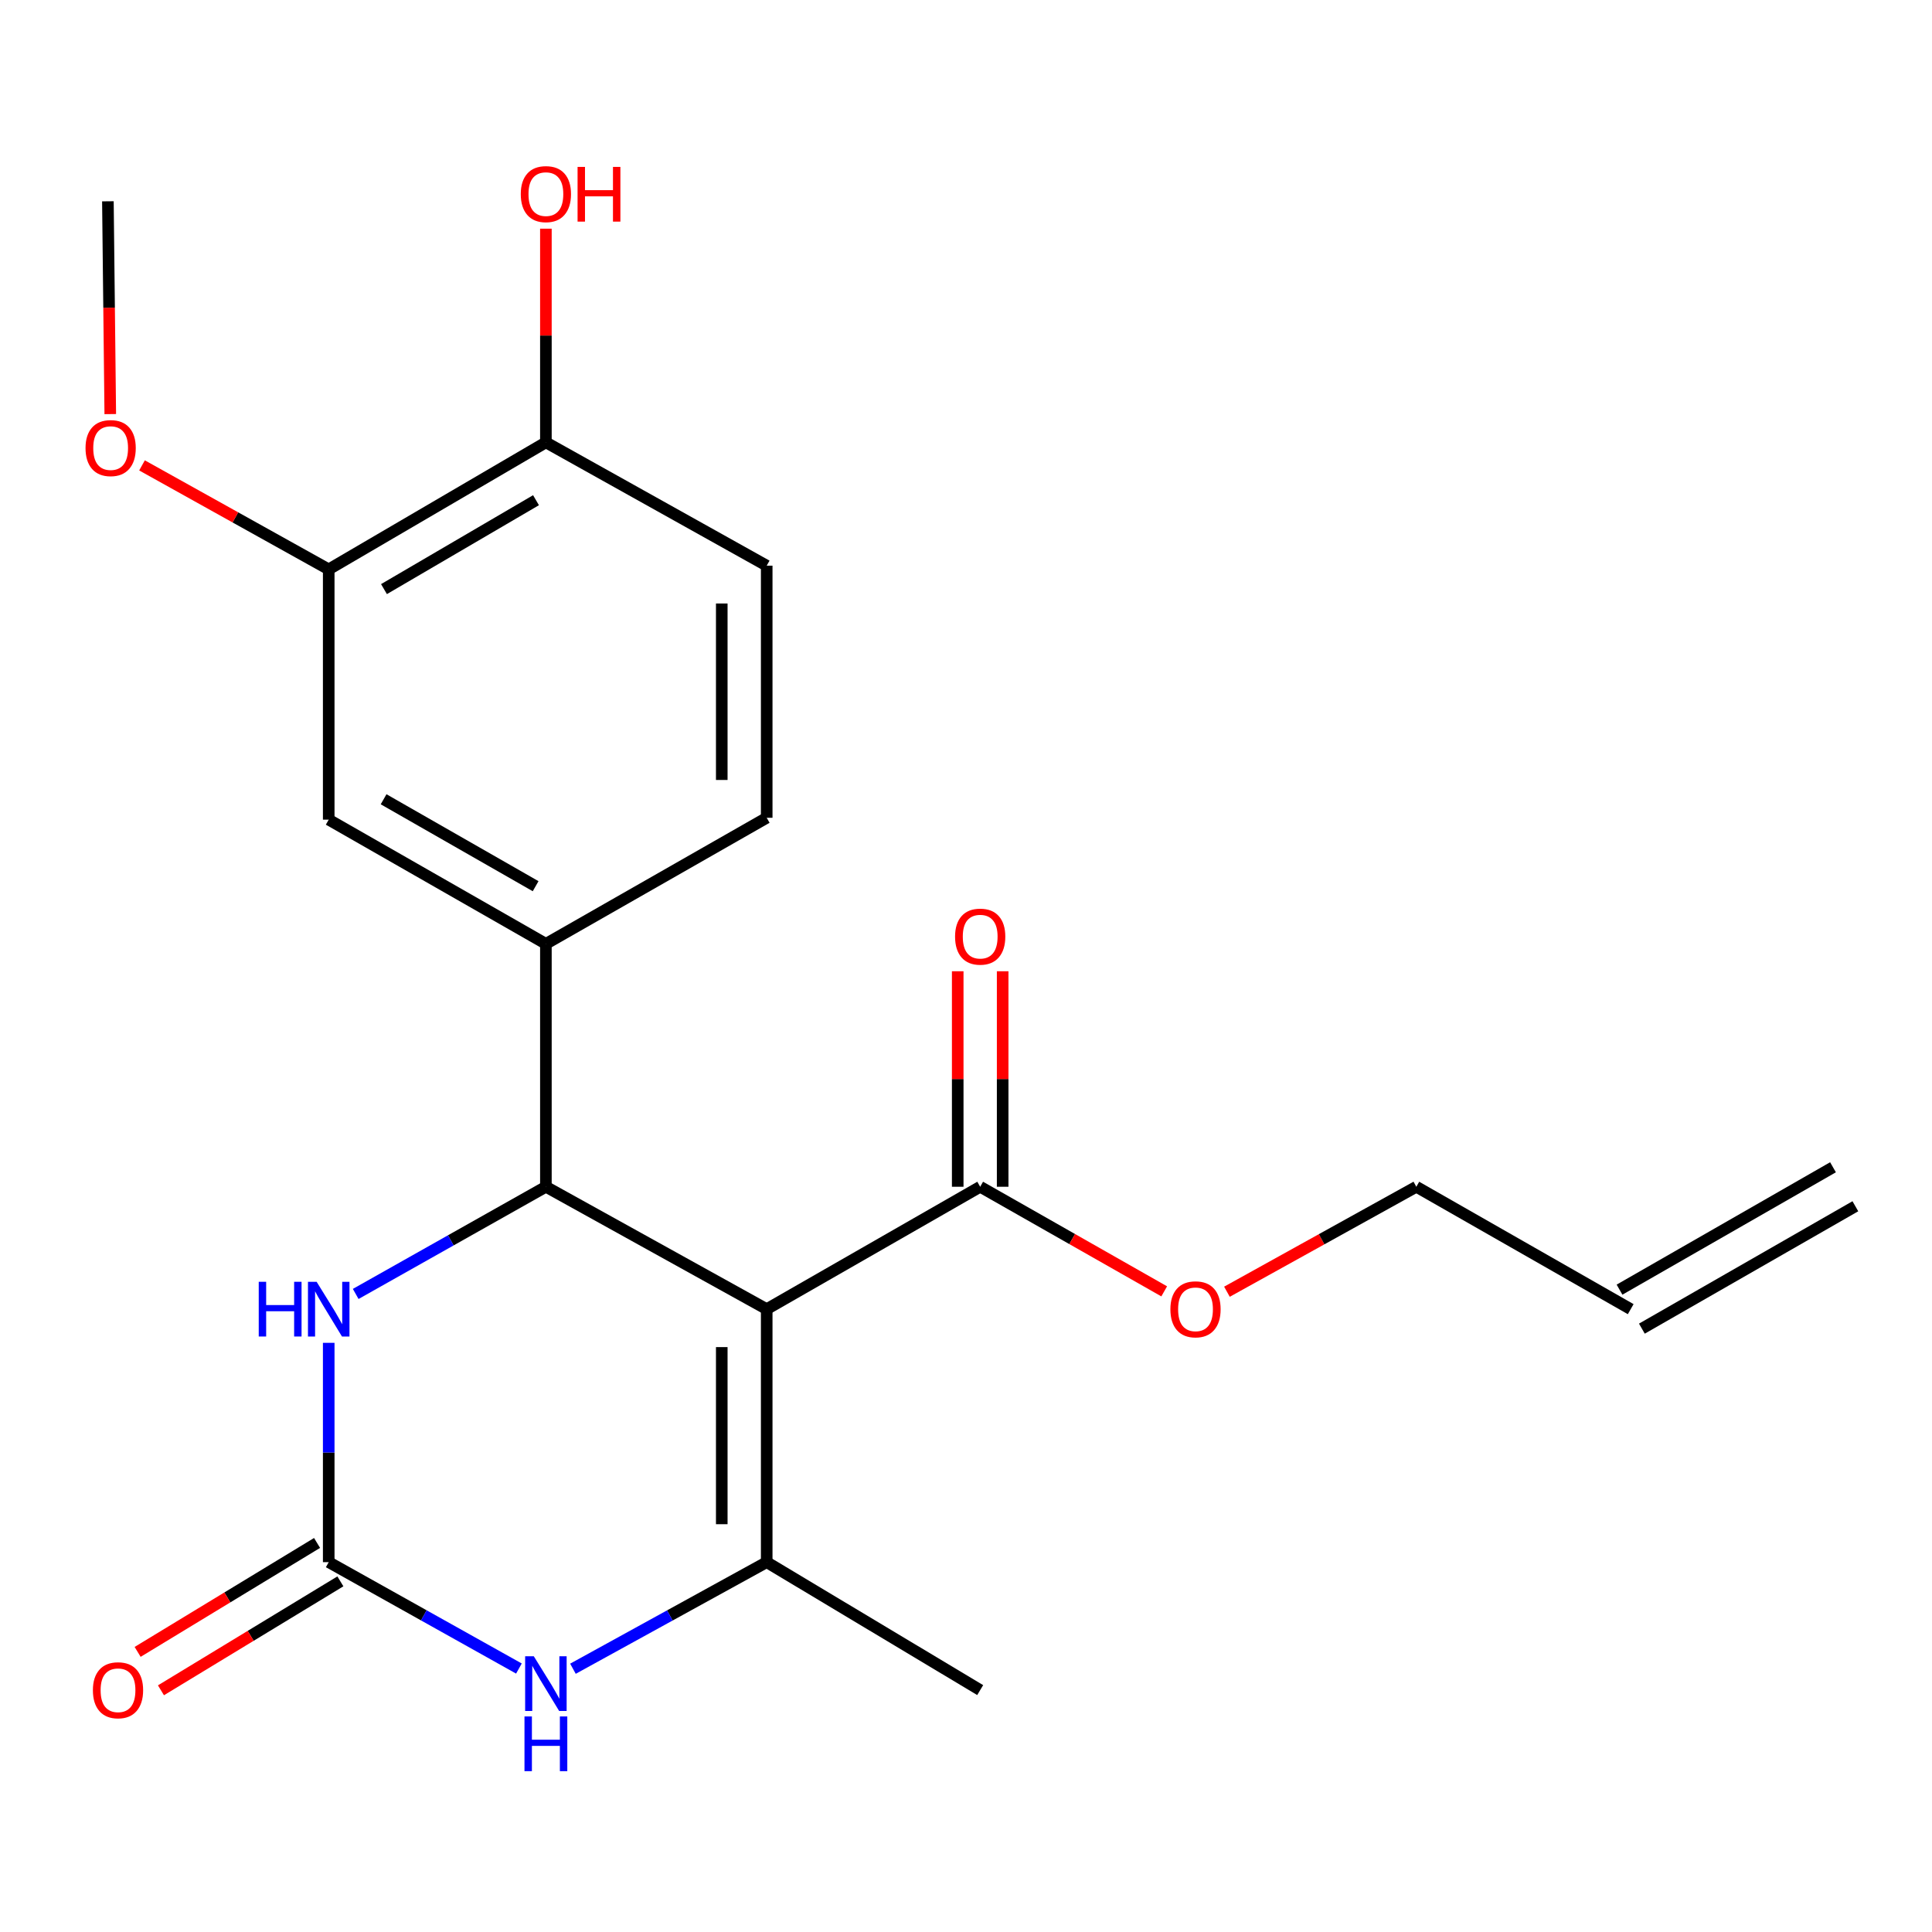 <?xml version='1.0' encoding='iso-8859-1'?>
<svg version='1.1' baseProfile='full'
              xmlns='http://www.w3.org/2000/svg'
                      xmlns:rdkit='http://www.rdkit.org/xml'
                      xmlns:xlink='http://www.w3.org/1999/xlink'
                  xml:space='preserve'
width='1000px' height='1000px' viewBox='0 0 1000 1000'>
<!-- END OF HEADER -->
<rect style='opacity:1.0;fill:#FFFFFF;stroke:none' width='1000' height='1000' x='0' y='0'> </rect>
<path class='bond-0' d='M 396.847,677.615 L 282.552,614.264' style='fill:none;fill-rule:evenodd;stroke:#000000;stroke-width:6px;stroke-linecap:butt;stroke-linejoin:miter;stroke-opacity:1' />
<path class='bond-1' d='M 396.847,677.615 L 396.847,808.568' style='fill:none;fill-rule:evenodd;stroke:#000000;stroke-width:6px;stroke-linecap:butt;stroke-linejoin:miter;stroke-opacity:1' />
<path class='bond-1' d='M 373.585,697.258 L 373.585,788.925' style='fill:none;fill-rule:evenodd;stroke:#000000;stroke-width:6px;stroke-linecap:butt;stroke-linejoin:miter;stroke-opacity:1' />
<path class='bond-5' d='M 396.847,677.615 L 507.343,614.264' style='fill:none;fill-rule:evenodd;stroke:#000000;stroke-width:6px;stroke-linecap:butt;stroke-linejoin:miter;stroke-opacity:1' />
<path class='bond-4' d='M 282.552,614.264 L 233.331,642.004' style='fill:none;fill-rule:evenodd;stroke:#000000;stroke-width:6px;stroke-linecap:butt;stroke-linejoin:miter;stroke-opacity:1' />
<path class='bond-4' d='M 233.331,642.004 L 184.11,669.744' style='fill:none;fill-rule:evenodd;stroke:#0000FF;stroke-width:6px;stroke-linecap:butt;stroke-linejoin:miter;stroke-opacity:1' />
<path class='bond-6' d='M 282.552,614.264 L 282.552,488.532' style='fill:none;fill-rule:evenodd;stroke:#000000;stroke-width:6px;stroke-linecap:butt;stroke-linejoin:miter;stroke-opacity:1' />
<path class='bond-3' d='M 396.847,808.568 L 346.7,836.153' style='fill:none;fill-rule:evenodd;stroke:#000000;stroke-width:6px;stroke-linecap:butt;stroke-linejoin:miter;stroke-opacity:1' />
<path class='bond-3' d='M 346.7,836.153 L 296.554,863.738' style='fill:none;fill-rule:evenodd;stroke:#0000FF;stroke-width:6px;stroke-linecap:butt;stroke-linejoin:miter;stroke-opacity:1' />
<path class='bond-17' d='M 396.847,808.568 L 507.343,874.788' style='fill:none;fill-rule:evenodd;stroke:#000000;stroke-width:6px;stroke-linecap:butt;stroke-linejoin:miter;stroke-opacity:1' />
<path class='bond-2' d='M 170.144,808.568 L 219.368,836.1' style='fill:none;fill-rule:evenodd;stroke:#000000;stroke-width:6px;stroke-linecap:butt;stroke-linejoin:miter;stroke-opacity:1' />
<path class='bond-2' d='M 219.368,836.1 L 268.592,863.632' style='fill:none;fill-rule:evenodd;stroke:#0000FF;stroke-width:6px;stroke-linecap:butt;stroke-linejoin:miter;stroke-opacity:1' />
<path class='bond-9' d='M 164.108,798.626 L 117.672,826.821' style='fill:none;fill-rule:evenodd;stroke:#000000;stroke-width:6px;stroke-linecap:butt;stroke-linejoin:miter;stroke-opacity:1' />
<path class='bond-9' d='M 117.672,826.821 L 71.237,855.016' style='fill:none;fill-rule:evenodd;stroke:#FF0000;stroke-width:6px;stroke-linecap:butt;stroke-linejoin:miter;stroke-opacity:1' />
<path class='bond-9' d='M 176.181,818.51 L 129.745,846.705' style='fill:none;fill-rule:evenodd;stroke:#000000;stroke-width:6px;stroke-linecap:butt;stroke-linejoin:miter;stroke-opacity:1' />
<path class='bond-9' d='M 129.745,846.705 L 83.31,874.899' style='fill:none;fill-rule:evenodd;stroke:#FF0000;stroke-width:6px;stroke-linecap:butt;stroke-linejoin:miter;stroke-opacity:1' />
<path class='bond-22' d='M 170.144,808.568 L 170.144,751.808' style='fill:none;fill-rule:evenodd;stroke:#000000;stroke-width:6px;stroke-linecap:butt;stroke-linejoin:miter;stroke-opacity:1' />
<path class='bond-22' d='M 170.144,751.808 L 170.144,695.048' style='fill:none;fill-rule:evenodd;stroke:#0000FF;stroke-width:6px;stroke-linecap:butt;stroke-linejoin:miter;stroke-opacity:1' />
<path class='bond-12' d='M 518.974,614.264 L 518.974,558.491' style='fill:none;fill-rule:evenodd;stroke:#000000;stroke-width:6px;stroke-linecap:butt;stroke-linejoin:miter;stroke-opacity:1' />
<path class='bond-12' d='M 518.974,558.491 L 518.974,502.718' style='fill:none;fill-rule:evenodd;stroke:#FF0000;stroke-width:6px;stroke-linecap:butt;stroke-linejoin:miter;stroke-opacity:1' />
<path class='bond-12' d='M 495.712,614.264 L 495.712,558.491' style='fill:none;fill-rule:evenodd;stroke:#000000;stroke-width:6px;stroke-linecap:butt;stroke-linejoin:miter;stroke-opacity:1' />
<path class='bond-12' d='M 495.712,558.491 L 495.712,502.718' style='fill:none;fill-rule:evenodd;stroke:#FF0000;stroke-width:6px;stroke-linecap:butt;stroke-linejoin:miter;stroke-opacity:1' />
<path class='bond-16' d='M 507.343,614.264 L 554.966,641.334' style='fill:none;fill-rule:evenodd;stroke:#000000;stroke-width:6px;stroke-linecap:butt;stroke-linejoin:miter;stroke-opacity:1' />
<path class='bond-16' d='M 554.966,641.334 L 602.59,668.404' style='fill:none;fill-rule:evenodd;stroke:#FF0000;stroke-width:6px;stroke-linecap:butt;stroke-linejoin:miter;stroke-opacity:1' />
<path class='bond-7' d='M 282.552,488.532 L 170.144,424.251' style='fill:none;fill-rule:evenodd;stroke:#000000;stroke-width:6px;stroke-linecap:butt;stroke-linejoin:miter;stroke-opacity:1' />
<path class='bond-7' d='M 277.239,458.696 L 198.553,413.699' style='fill:none;fill-rule:evenodd;stroke:#000000;stroke-width:6px;stroke-linecap:butt;stroke-linejoin:miter;stroke-opacity:1' />
<path class='bond-11' d='M 282.552,488.532 L 396.847,423.281' style='fill:none;fill-rule:evenodd;stroke:#000000;stroke-width:6px;stroke-linecap:butt;stroke-linejoin:miter;stroke-opacity:1' />
<path class='bond-8' d='M 170.144,424.251 L 170.144,294.706' style='fill:none;fill-rule:evenodd;stroke:#000000;stroke-width:6px;stroke-linecap:butt;stroke-linejoin:miter;stroke-opacity:1' />
<path class='bond-18' d='M 170.144,294.706 L 121.823,267.795' style='fill:none;fill-rule:evenodd;stroke:#000000;stroke-width:6px;stroke-linecap:butt;stroke-linejoin:miter;stroke-opacity:1' />
<path class='bond-18' d='M 121.823,267.795 L 73.501,240.885' style='fill:none;fill-rule:evenodd;stroke:#FF0000;stroke-width:6px;stroke-linecap:butt;stroke-linejoin:miter;stroke-opacity:1' />
<path class='bond-23' d='M 170.144,294.706 L 282.552,228.964' style='fill:none;fill-rule:evenodd;stroke:#000000;stroke-width:6px;stroke-linecap:butt;stroke-linejoin:miter;stroke-opacity:1' />
<path class='bond-23' d='M 198.749,304.925 L 277.435,258.906' style='fill:none;fill-rule:evenodd;stroke:#000000;stroke-width:6px;stroke-linecap:butt;stroke-linejoin:miter;stroke-opacity:1' />
<path class='bond-10' d='M 282.552,228.964 L 396.847,292.793' style='fill:none;fill-rule:evenodd;stroke:#000000;stroke-width:6px;stroke-linecap:butt;stroke-linejoin:miter;stroke-opacity:1' />
<path class='bond-19' d='M 282.552,228.964 L 282.552,173.664' style='fill:none;fill-rule:evenodd;stroke:#000000;stroke-width:6px;stroke-linecap:butt;stroke-linejoin:miter;stroke-opacity:1' />
<path class='bond-19' d='M 282.552,173.664 L 282.552,118.364' style='fill:none;fill-rule:evenodd;stroke:#FF0000;stroke-width:6px;stroke-linecap:butt;stroke-linejoin:miter;stroke-opacity:1' />
<path class='bond-13' d='M 396.847,423.281 L 396.847,292.793' style='fill:none;fill-rule:evenodd;stroke:#000000;stroke-width:6px;stroke-linecap:butt;stroke-linejoin:miter;stroke-opacity:1' />
<path class='bond-13' d='M 373.585,403.708 L 373.585,312.367' style='fill:none;fill-rule:evenodd;stroke:#000000;stroke-width:6px;stroke-linecap:butt;stroke-linejoin:miter;stroke-opacity:1' />
<path class='bond-14' d='M 844.05,677.615 L 733.089,614.264' style='fill:none;fill-rule:evenodd;stroke:#000000;stroke-width:6px;stroke-linecap:butt;stroke-linejoin:miter;stroke-opacity:1' />
<path class='bond-15' d='M 849.835,687.705 L 960.331,624.354' style='fill:none;fill-rule:evenodd;stroke:#000000;stroke-width:6px;stroke-linecap:butt;stroke-linejoin:miter;stroke-opacity:1' />
<path class='bond-15' d='M 838.265,667.524 L 948.76,604.174' style='fill:none;fill-rule:evenodd;stroke:#000000;stroke-width:6px;stroke-linecap:butt;stroke-linejoin:miter;stroke-opacity:1' />
<path class='bond-20' d='M 635.061,668.598 L 684.075,641.431' style='fill:none;fill-rule:evenodd;stroke:#FF0000;stroke-width:6px;stroke-linecap:butt;stroke-linejoin:miter;stroke-opacity:1' />
<path class='bond-20' d='M 684.075,641.431 L 733.089,614.264' style='fill:none;fill-rule:evenodd;stroke:#000000;stroke-width:6px;stroke-linecap:butt;stroke-linejoin:miter;stroke-opacity:1' />
<path class='bond-21' d='M 57.076,214.335 L 56.463,159.262' style='fill:none;fill-rule:evenodd;stroke:#FF0000;stroke-width:6px;stroke-linecap:butt;stroke-linejoin:miter;stroke-opacity:1' />
<path class='bond-21' d='M 56.463,159.262 L 55.849,104.189' style='fill:none;fill-rule:evenodd;stroke:#000000;stroke-width:6px;stroke-linecap:butt;stroke-linejoin:miter;stroke-opacity:1' />
<path  class='atom-4' d='M 276.292 857.28
L 285.572 872.28
Q 286.492 873.76, 287.972 876.44
Q 289.452 879.12, 289.532 879.28
L 289.532 857.28
L 293.292 857.28
L 293.292 885.6
L 289.412 885.6
L 279.452 869.2
Q 278.292 867.28, 277.052 865.08
Q 275.852 862.88, 275.492 862.2
L 275.492 885.6
L 271.812 885.6
L 271.812 857.28
L 276.292 857.28
' fill='#0000FF'/>
<path  class='atom-4' d='M 271.472 888.432
L 275.312 888.432
L 275.312 900.472
L 289.792 900.472
L 289.792 888.432
L 293.632 888.432
L 293.632 916.752
L 289.792 916.752
L 289.792 903.672
L 275.312 903.672
L 275.312 916.752
L 271.472 916.752
L 271.472 888.432
' fill='#0000FF'/>
<path  class='atom-5' d='M 133.924 663.455
L 137.764 663.455
L 137.764 675.495
L 152.244 675.495
L 152.244 663.455
L 156.084 663.455
L 156.084 691.775
L 152.244 691.775
L 152.244 678.695
L 137.764 678.695
L 137.764 691.775
L 133.924 691.775
L 133.924 663.455
' fill='#0000FF'/>
<path  class='atom-5' d='M 163.884 663.455
L 173.164 678.455
Q 174.084 679.935, 175.564 682.615
Q 177.044 685.295, 177.124 685.455
L 177.124 663.455
L 180.884 663.455
L 180.884 691.775
L 177.004 691.775
L 167.044 675.375
Q 165.884 673.455, 164.644 671.255
Q 163.444 669.055, 163.084 668.375
L 163.084 691.775
L 159.404 691.775
L 159.404 663.455
L 163.884 663.455
' fill='#0000FF'/>
<path  class='atom-10' d='M 48.083 874.868
Q 48.083 868.068, 51.443 864.268
Q 54.803 860.468, 61.083 860.468
Q 67.363 860.468, 70.723 864.268
Q 74.083 868.068, 74.083 874.868
Q 74.083 881.748, 70.683 885.668
Q 67.283 889.548, 61.083 889.548
Q 54.843 889.548, 51.443 885.668
Q 48.083 881.788, 48.083 874.868
M 61.083 886.348
Q 65.403 886.348, 67.723 883.468
Q 70.083 880.548, 70.083 874.868
Q 70.083 869.308, 67.723 866.508
Q 65.403 863.668, 61.083 863.668
Q 56.763 863.668, 54.403 866.468
Q 52.083 869.268, 52.083 874.868
Q 52.083 880.588, 54.403 883.468
Q 56.763 886.348, 61.083 886.348
' fill='#FF0000'/>
<path  class='atom-13' d='M 494.343 484.799
Q 494.343 477.999, 497.703 474.199
Q 501.063 470.399, 507.343 470.399
Q 513.623 470.399, 516.983 474.199
Q 520.343 477.999, 520.343 484.799
Q 520.343 491.679, 516.943 495.599
Q 513.543 499.479, 507.343 499.479
Q 501.103 499.479, 497.703 495.599
Q 494.343 491.719, 494.343 484.799
M 507.343 496.279
Q 511.663 496.279, 513.983 493.399
Q 516.343 490.479, 516.343 484.799
Q 516.343 479.239, 513.983 476.439
Q 511.663 473.599, 507.343 473.599
Q 503.023 473.599, 500.663 476.399
Q 498.343 479.199, 498.343 484.799
Q 498.343 490.519, 500.663 493.399
Q 503.023 496.279, 507.343 496.279
' fill='#FF0000'/>
<path  class='atom-17' d='M 605.794 677.695
Q 605.794 670.895, 609.154 667.095
Q 612.514 663.295, 618.794 663.295
Q 625.074 663.295, 628.434 667.095
Q 631.794 670.895, 631.794 677.695
Q 631.794 684.575, 628.394 688.495
Q 624.994 692.375, 618.794 692.375
Q 612.554 692.375, 609.154 688.495
Q 605.794 684.615, 605.794 677.695
M 618.794 689.175
Q 623.114 689.175, 625.434 686.295
Q 627.794 683.375, 627.794 677.695
Q 627.794 672.135, 625.434 669.335
Q 623.114 666.495, 618.794 666.495
Q 614.474 666.495, 612.114 669.295
Q 609.794 672.095, 609.794 677.695
Q 609.794 683.415, 612.114 686.295
Q 614.474 689.175, 618.794 689.175
' fill='#FF0000'/>
<path  class='atom-19' d='M 44.271 231.926
Q 44.271 225.126, 47.631 221.326
Q 50.991 217.526, 57.271 217.526
Q 63.551 217.526, 66.911 221.326
Q 70.271 225.126, 70.271 231.926
Q 70.271 238.806, 66.871 242.726
Q 63.471 246.606, 57.271 246.606
Q 51.031 246.606, 47.631 242.726
Q 44.271 238.846, 44.271 231.926
M 57.271 243.406
Q 61.591 243.406, 63.911 240.526
Q 66.271 237.606, 66.271 231.926
Q 66.271 226.366, 63.911 223.566
Q 61.591 220.726, 57.271 220.726
Q 52.951 220.726, 50.591 223.526
Q 48.271 226.326, 48.271 231.926
Q 48.271 237.646, 50.591 240.526
Q 52.951 243.406, 57.271 243.406
' fill='#FF0000'/>
<path  class='atom-20' d='M 269.552 100.469
Q 269.552 93.669, 272.912 89.869
Q 276.272 86.069, 282.552 86.069
Q 288.832 86.069, 292.192 89.869
Q 295.552 93.669, 295.552 100.469
Q 295.552 107.349, 292.152 111.269
Q 288.752 115.149, 282.552 115.149
Q 276.312 115.149, 272.912 111.269
Q 269.552 107.389, 269.552 100.469
M 282.552 111.949
Q 286.872 111.949, 289.192 109.069
Q 291.552 106.149, 291.552 100.469
Q 291.552 94.909, 289.192 92.109
Q 286.872 89.269, 282.552 89.269
Q 278.232 89.269, 275.872 92.069
Q 273.552 94.869, 273.552 100.469
Q 273.552 106.189, 275.872 109.069
Q 278.232 111.949, 282.552 111.949
' fill='#FF0000'/>
<path  class='atom-20' d='M 298.952 86.389
L 302.792 86.389
L 302.792 98.429
L 317.272 98.429
L 317.272 86.389
L 321.112 86.389
L 321.112 114.709
L 317.272 114.709
L 317.272 101.629
L 302.792 101.629
L 302.792 114.709
L 298.952 114.709
L 298.952 86.389
' fill='#FF0000'/>
</svg>
